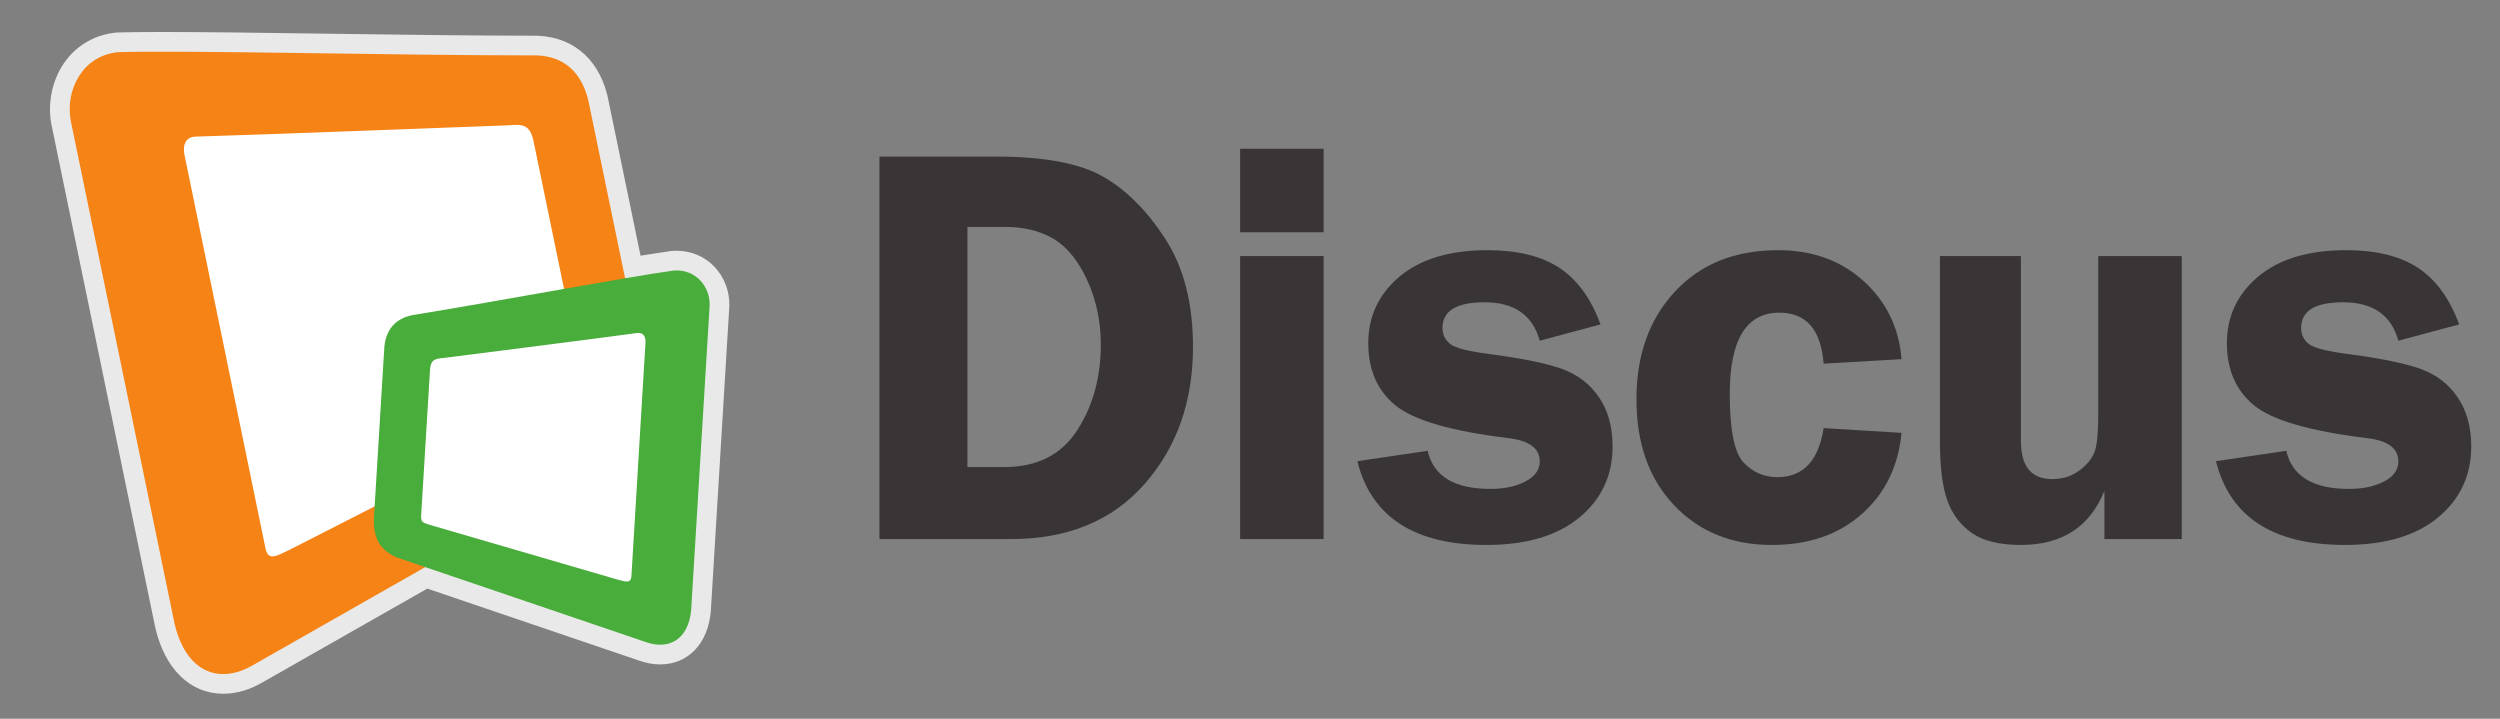 <?xml version="1.0" encoding="UTF-8" standalone="no"?>
<svg
   xmlns:dc="http://purl.org/dc/elements/1.1/"
   xmlns:cc="http://creativecommons.org/ns#"
   xmlns:rdf="http://www.w3.org/1999/02/22-rdf-syntax-ns#"
   xmlns:svg="http://www.w3.org/2000/svg"
   xmlns="http://www.w3.org/2000/svg"
   version="1.1"
   id="svg2"
   xml:space="preserve"
   width="400"
   height="115"
   viewBox="0 0 400 115"><rect x="0" y="0" width="400" height="115" fill="#808080" stroke="none"/><defs
     id="defs6" /><g
     id="g10"
     transform="matrix(0.633,0,0,-0.633,8,111)"><g
       id="g12"
       transform="scale(0.1)"><path
         d="M 2318.96,1179.98 V 573.012 h 93.29 c 82.45,0 143.7,30.797 183.76,92.418 40.04,61.625 60.07,133.988 60.07,217.093 0,58.536 -11.43,112.715 -34.28,162.517 -22.85,49.82 -51.24,84.77 -85.17,104.84 -33.93,20.06 -74.68,30.1 -122.26,30.1 z m -222.39,177.77 h 295.07 c 120.29,0 209.93,-16.65 268.89,-49.94 58.96,-33.28 111.8,-85.93 158.5,-157.93 46.7,-72.01 70.06,-163.021 70.06,-273.04 0,-138.34 -40.81,-253.91 -122.42,-346.68 C 2685.06,437.391 2572.55,391 2429.15,391 h -332.58 v 966.75"
         style="fill:#393536;fill-opacity:1;fill-rule:nonzero;stroke:none"
         id="path14" /><path
         d="M 3219.26,1106.32 V 391 H 3008.2 v 715.32 z m 0,271.25 V 1166.52 H 3008.2 v 211.05 h 211.06"
         style="fill:#393536;fill-opacity:1;fill-rule:nonzero;stroke:none"
         id="path16" /><path
         d="m 3919.22,933.5 -153.68,-41.074 c -17.96,64.687 -64.46,97.051 -139.53,97.051 -70.82,0 -106.24,-21.543 -106.24,-64.59 0,-17.032 6.49,-30.625 19.47,-40.801 12.97,-10.176 46.85,-18.77 101.63,-25.781 81.69,-10.782 142.12,-23.242 181.32,-37.403 39.18,-14.16 70.22,-38.027 93.13,-71.543 22.9,-33.535 34.36,-74.843 34.36,-123.949 0,-73.648 -27.98,-133.609 -83.94,-179.879 -55.95,-46.269 -134.21,-69.41 -234.78,-69.41 -182.27,0 -291.09,70.578 -326.5,211.758 l 177.78,26.211 c 14.62,-64.199 67.52,-96.328 158.64,-96.328 34.93,0 64.44,6.269 88.52,18.828 24.09,12.519 36.14,29.449 36.14,50.762 0.02,33.117 -26.65,52.73 -80.02,58.828 -144.5,17.789 -239.53,45.465 -285.08,83.004 -45.58,37.539 -68.35,89.824 -68.35,156.875 0,67.988 26.44,124.181 79.33,168.551 52.87,44.38 127,66.59 222.37,66.59 75.56,0 136,-14.88 181.32,-44.63 45.33,-29.75 80.03,-77.425 104.11,-143.07"
         style="fill:#393536;fill-opacity:1;fill-rule:nonzero;stroke:none"
         id="path18" /><path
         d="m 4679.99,659.422 c -8.03,-84.531 -41.43,-152.871 -100.2,-205.024 -58.79,-52.187 -134.7,-78.277 -227.71,-78.277 -101.04,0 -183.33,33.399 -246.83,100.231 -63.5,66.796 -95.26,156.148 -95.26,268.066 0,111.895 32.46,202.656 97.38,272.302 64.92,69.65 151.68,104.48 260.29,104.48 87.34,0 159.71,-26.22 217.07,-78.62 57.37,-52.42 89.13,-118.045 95.26,-196.892 L 4483.1,834.359 c -6.62,85.918 -43.91,128.907 -111.9,128.907 -83.58,0 -125.36,-68.477 -125.36,-205.411 0,-91.117 11.68,-148.964 35.06,-173.515 23.37,-24.551 51.81,-36.82 85.34,-36.82 65.16,0 104.11,41.312 116.86,123.949 l 196.89,-12.047"
         style="fill:#393536;fill-opacity:1;fill-rule:nonzero;stroke:none"
         id="path20" /><path
         d="M 5388.29,1106.32 V 391 h -195.48 v 121.82 c -36.83,-91.14 -107.18,-136.699 -211.05,-136.699 -53.83,0 -95.15,10.039 -123.95,30.109 -28.8,20.04 -49.46,47.45 -61.97,82.149 -12.52,34.711 -18.77,84.871 -18.77,150.492 v 467.449 h 204.69 V 638.871 c 0,-64.199 26.43,-96.312 79.31,-96.312 26.92,0 50.3,7.66 70.12,23.011 19.85,15.352 32.46,31.758 37.89,49.219 5.42,17.461 8.16,47.461 8.16,89.961 v 401.57 h 211.05"
         style="fill:#393536;fill-opacity:1;fill-rule:nonzero;stroke:none"
         id="path22" /><path
         d="m 6089.54,933.5 -153.69,-41.074 c -17.95,64.687 -64.45,97.051 -139.53,97.051 -70.82,0 -106.23,-21.543 -106.23,-64.59 0,-17.032 6.48,-30.625 19.46,-40.801 12.97,-10.176 46.86,-18.77 101.64,-25.781 81.69,-10.782 142.12,-23.242 181.32,-37.403 39.19,-14.16 70.22,-38.027 93.14,-71.543 22.89,-33.535 34.35,-74.843 34.35,-123.949 0,-73.648 -27.99,-133.609 -83.93,-179.879 -55.95,-46.269 -134.21,-69.41 -234.79,-69.41 -182.26,0 -291.08,70.578 -326.49,211.758 l 177.76,26.211 c 14.63,-64.199 67.52,-96.328 158.65,-96.328 34.94,0 64.45,6.269 88.54,18.828 24.07,12.519 36.11,29.449 36.11,50.762 0.02,33.117 -26.65,52.73 -80.01,58.828 -144.5,17.789 -239.53,45.465 -285.09,83.004 -45.57,37.539 -68.34,89.824 -68.34,156.875 0,67.988 26.43,124.181 79.32,168.551 52.87,44.38 127.01,66.59 222.39,66.59 75.54,0 135.98,-14.88 181.3,-44.63 45.33,-29.75 80.04,-77.425 104.12,-143.07"
         style="fill:#393536;fill-opacity:1;fill-rule:nonzero;stroke:none"
         id="path24" /><path
         d="m 363.258,188.809 c 7.871,-33.629 27.98,-89.258 74.715,-89.258 15.304,0 32.941,5.648 51.027,16.328 L 943.301,374.422 1521.65,177.91 c 7.93,-2.828 14.81,-4.191 20.64,-4.191 0.02,0 0.04,0 0.07,0 6.24,0 24.86,0.133 28.71,42.511 l 46.57,767.661 c 0.11,10.039 -3.78,20.079 -10.49,26.989 -6.59,6.78 -15.19,9.85 -25.9,9.24 -26.38,-3.63 -64.37,-9.69 -119.27,-19 l -47.35,-8.05 -102.57,496.11 c -13.02,51.64 -40.35,74.7 -88.51,74.7 -1.74,0 -3.5,-0.03 -5.28,-0.09 l -1.75,-0.02 c -164.26,0.14 -347.883,2.72 -525.457,5.2 -153.18,2.15 -297.864,4.17 -405.083,4.17 -45.859,0 -81.917,-0.35 -110.152,-1.09 -23.316,-2.52 -42.09,-12.89 -55.824,-30.86 -16.574,-21.68 -23.832,-52.98 -18.992,-81.86 z M 437.973,0 C 354.625,0 290.395,62.391 266.152,166.879 l -0.257,1.172 L 3.062,1441.55 c -9.832,56.38 4.324,116.23 37.863,160.09 30.695,40.16 75.855,64.89 127.16,69.66 l 3.254,0.2 c 29.398,0.8 66.902,1.18 114.64,1.18 107.911,0 252.938,-2.02 406.481,-4.17 176.949,-2.48 359.919,-5.05 523.309,-5.21 97.56,2.93 168.71,-52.35 193.14,-151.1 l 0.43,-1.88 83.35,-403.16 c 32.69,5.38 57.64,9.21 76.81,11.83 l 2.98,0.32 c 3.79,0.28 7.51,0.42 11.17,0.42 36.44,0 70.13,-14.01 94.88,-39.48 25.58,-26.32 39.65,-62.69 38.6,-99.816 l -0.07,-1.602 -46.77,-770.602 c -7.06,-81.449 -57.31,-134.07 -128,-134.07 v 0 c -17.37,0.019 -35.34,3.309 -53.4,9.75 L 953.648,265.77 538.949,29.789 C 505.777,10.16 471.563,0 437.973,0 v 0"
         style="fill:#e9e9e9;fill-opacity:1;fill-rule:nonzero;stroke:none"
         id="path26" /><path
         d="M 1507.86,787.816 1360.6,1500.25 c -20.89,84.41 -75.99,115.63 -144.04,113.28 -370.052,0.34 -858.263,13.27 -1043.865,8.21 C 81.793,1613.3 38.871,1525.91 52.094,1450.09 L 314.641,178.129 C 343.574,53.379 428.461,22.27 514.336,73.051 L 1443.6,601.859 c 57.67,40.86 82.63,92.95 64.26,185.957"
         style="fill:#f68316;fill-opacity:1;fill-rule:nonzero;stroke:none"
         id="path28" /><path
         d="m 1351.6,770.023 c 2.03,-24.492 -3.51,-25.136 -25.65,-38.476 L 606.625,364.422 C 572.91,348.719 551.676,333.68 544.59,367.93 l -204.043,991.12 c 0,0 -13.672,49.72 30.043,49.29 163.957,4.5 786.3,28.59 787.13,28.45 35.94,2.72 55.23,3.96 64.68,-41.09 l 129.2,-625.677"
         style="fill:#ffffff;fill-opacity:1;fill-rule:nonzero;stroke:none"
         id="path30" /><path
         d="M 1576.24,1069.69 C 1459.78,1053.71 1155.96,996.352 924.734,958.461 882.027,952.816 850.469,929.008 845.188,877.582 L 818.926,446.629 c -2.91,-56.098 17.484,-84.027 57.328,-101.981 L 1505.64,130.789 c 58.33,-20.859 108.49,5.91 115.07,81.731 l 46.67,769.32 c 1.29,45.59 -33.6,92.19 -91.14,87.85"
         style="fill:#48ad3a;fill-opacity:1;fill-rule:nonzero;stroke:none"
         id="path32" /><path
         d="m 1505.08,886.313 -35.45,-588.754 c -1.27,-20.329 -15.65,-13.84 -37.76,-8.219 L 957.188,427.68 c -14.821,5.492 -18.278,5.308 -19.25,19.531 -0.083,0.527 22.585,371.426 22.613,371.719 1.691,26.738 13.668,27.968 35.957,30.019 0.5,0.196 384.582,48.672 485.642,62.598 26.78,4.59 22.93,-25.234 22.93,-25.234"
         style="fill:#ffffff;fill-opacity:1;fill-rule:nonzero;stroke:none"
         id="path34" /></g></g></svg>